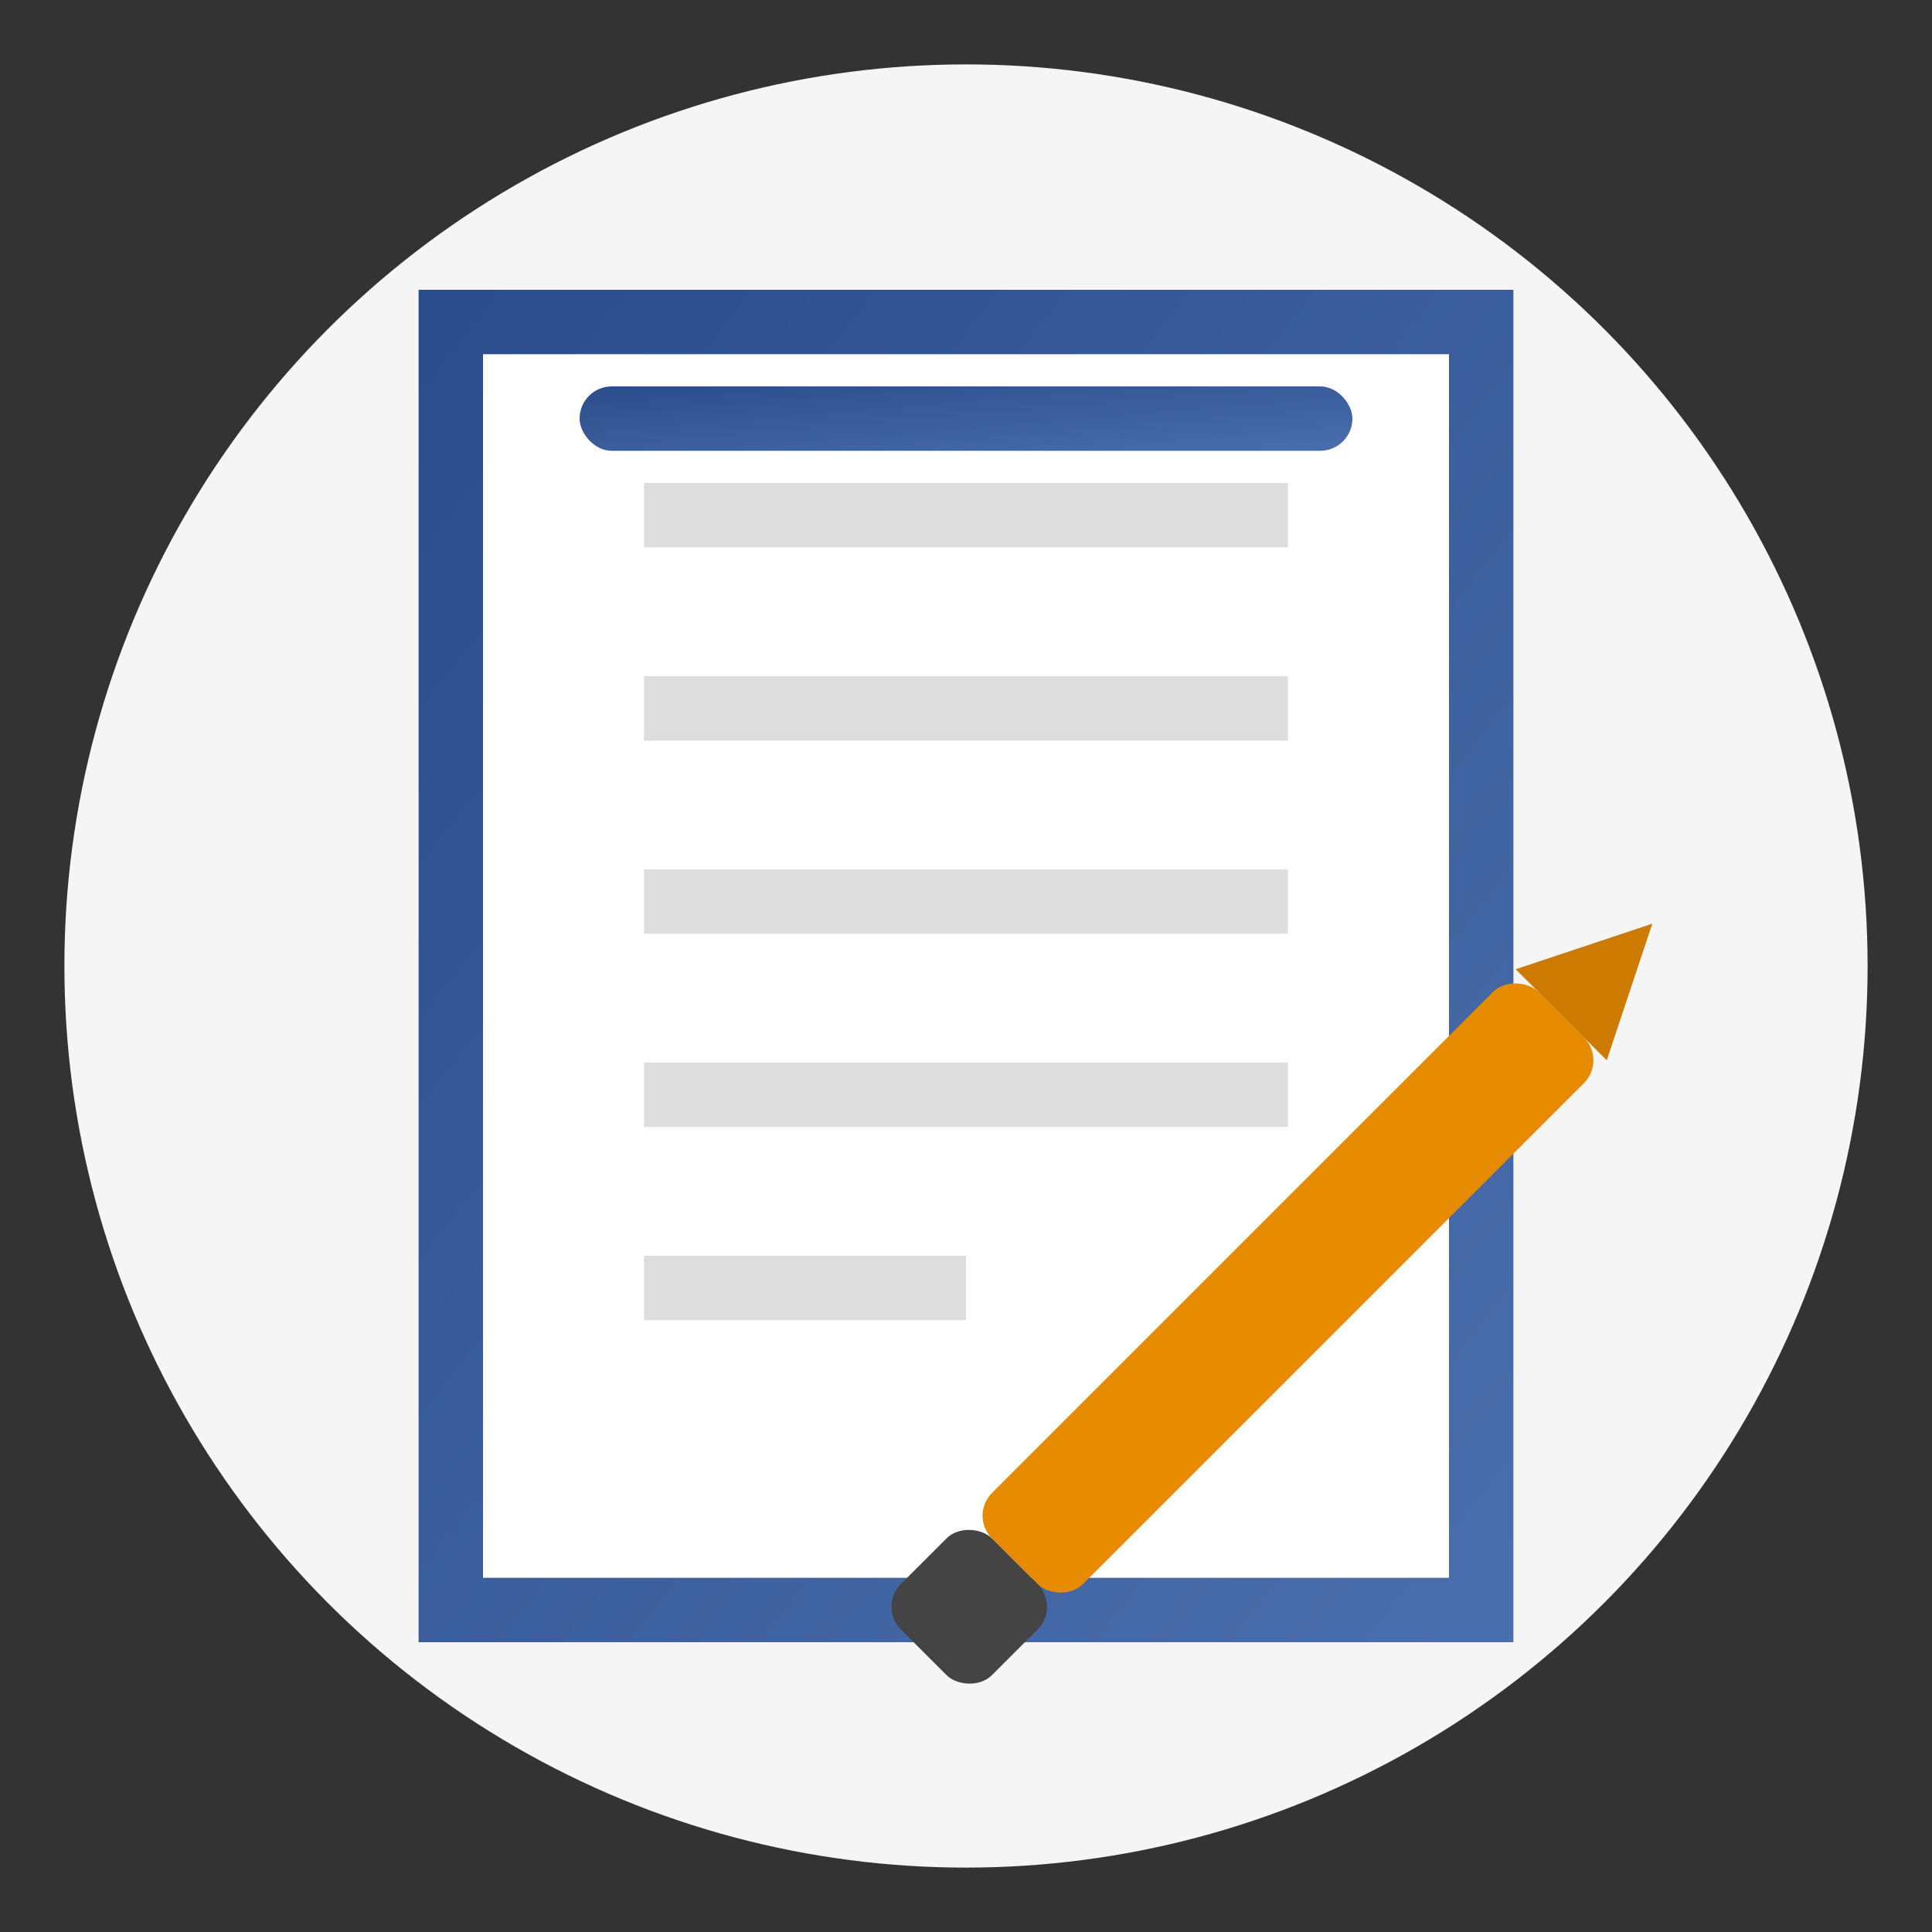 <svg xmlns="http://www.w3.org/2000/svg" width="60" height="60" viewBox="0 0 60 60">
  <rect x="0" y="0" width="60" height="60" fill="#333333" stroke="none"/>
  <defs>
    <linearGradient id="blogGradient" x1="0%" y1="0%" x2="100%" y2="100%">
      <stop offset="0%" stop-color="#2c4d8c" />
      <stop offset="100%" stop-color="#4a6eab" />
    </linearGradient>
  </defs>
  
  <!-- Background Circle -->
  <circle cx="30" cy="30" r="28" fill="#f5f5f5" />
  
  <!-- Document/Blog Icon -->
  <g transform="translate(30, 30)">
    <!-- Main Paper -->
    <path d="M-16 -20 L16 -20 L16 20 L-16 20 Z" fill="#ffffff" stroke="url(#blogGradient)" stroke-width="2" />
    
    <!-- Text Lines -->
    <line x1="-10" y1="-14" x2="10" y2="-14" stroke="#dddddd" stroke-width="2" />
    <line x1="-10" y1="-8" x2="10" y2="-8" stroke="#dddddd" stroke-width="2" />
    <line x1="-10" y1="-2" x2="10" y2="-2" stroke="#dddddd" stroke-width="2" />
    <line x1="-10" y1="4" x2="10" y2="4" stroke="#dddddd" stroke-width="2" />
    <line x1="-10" y1="10" x2="0" y2="10" stroke="#dddddd" stroke-width="2" />
    
    <!-- Title/Heading -->
    <rect x="-12" y="-18" width="24" height="2" rx="1" ry="1" fill="url(#blogGradient)" />
  </g>
  
  <!-- Pencil -->
  <g transform="translate(40, 40) rotate(-45)">
    <rect x="-12" y="-2" width="24" height="4" rx="1" ry="1" fill="#e68a00" />
    <path d="M12 -2 L16 0 L12 2 Z" fill="#cc7a00" />
    <rect x="-16" y="-2" width="4" height="4" rx="1" ry="1" fill="#444444" />
  </g>
</svg>
